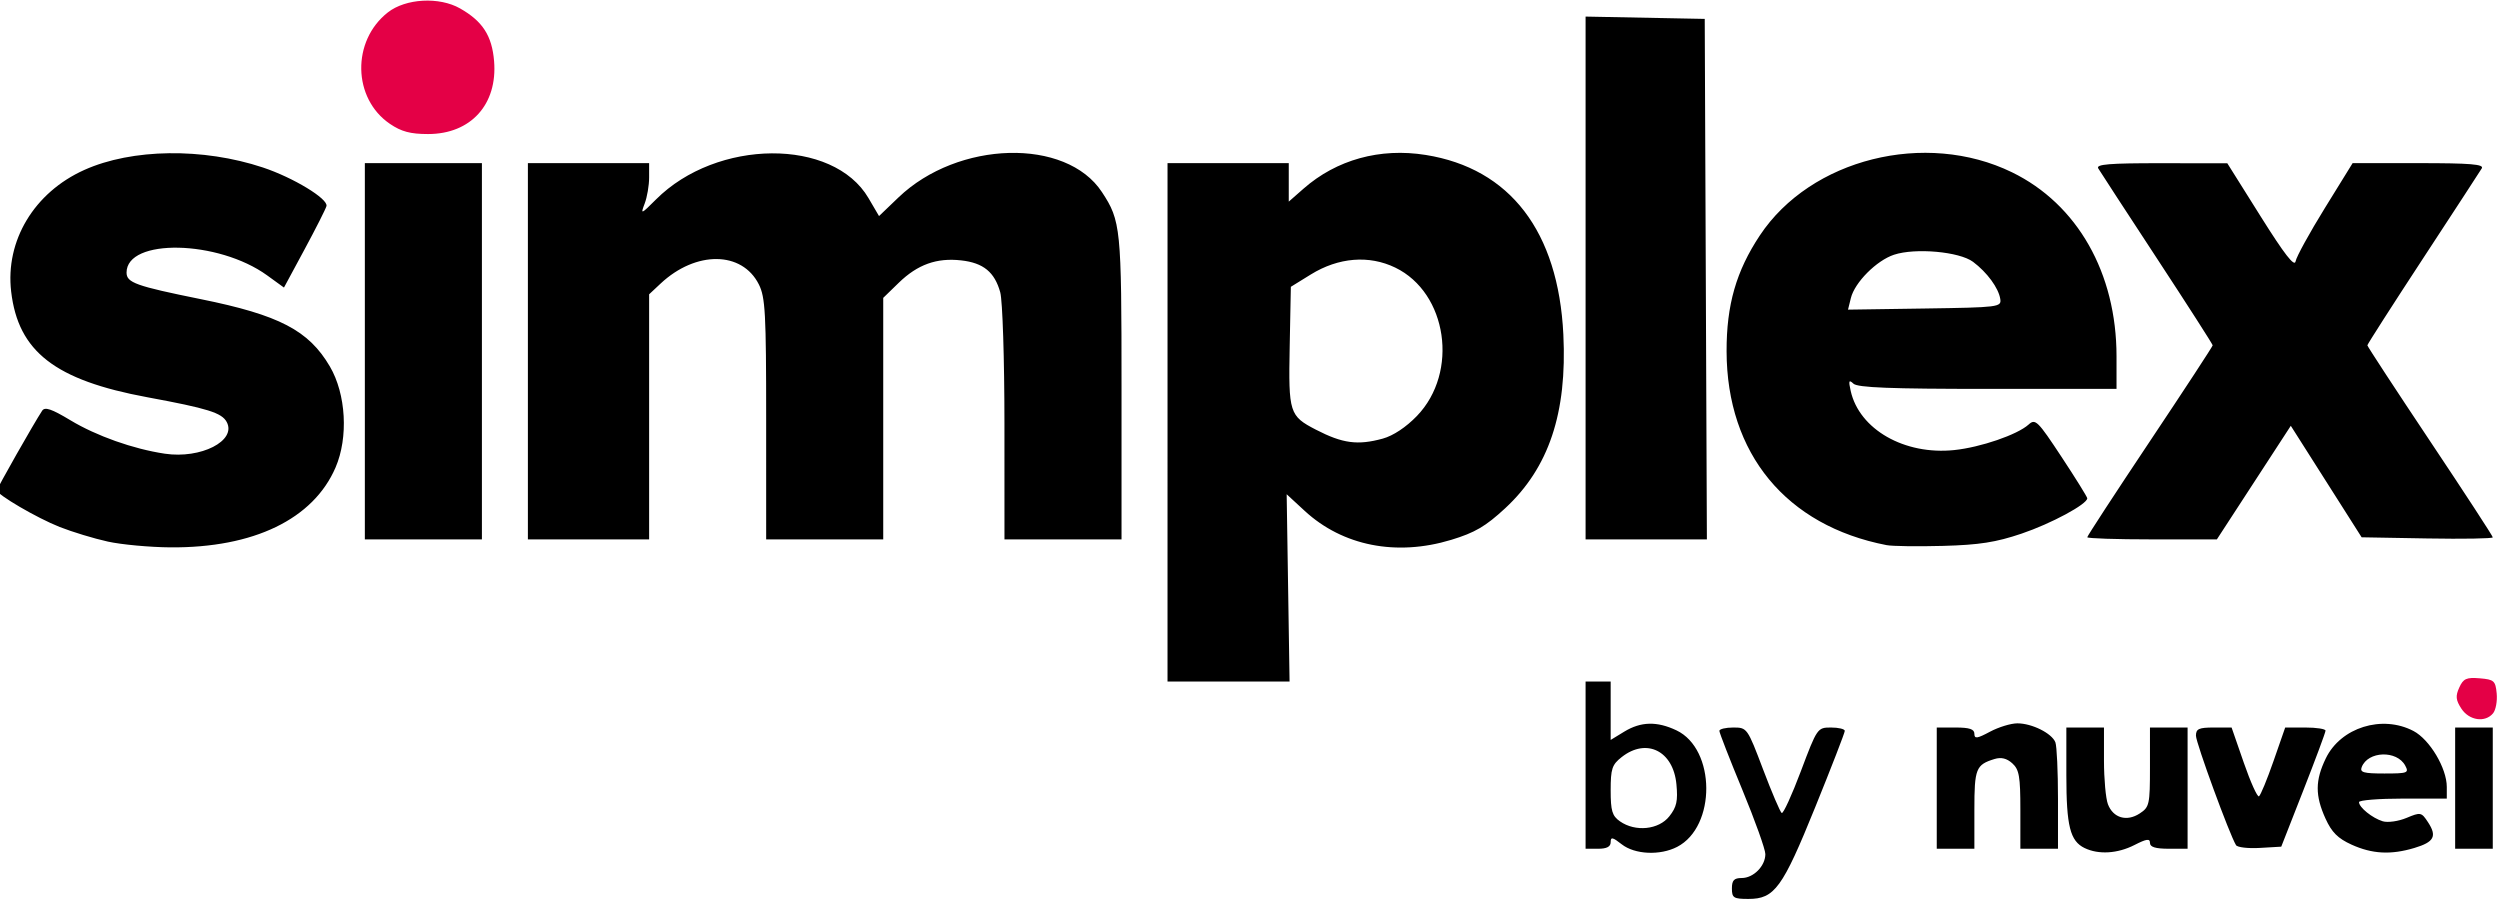 <?xml version="1.0" encoding="UTF-8" standalone="no"?>
<!-- Created with Inkscape (http://www.inkscape.org/) -->

<svg
   xmlns:dc="http://purl.org/dc/elements/1.1/"
   xmlns:cc="http://creativecommons.org/ns#"
   xmlns:rdf="http://www.w3.org/1999/02/22-rdf-syntax-ns#"
   xmlns:svg="http://www.w3.org/2000/svg"
   xmlns="http://www.w3.org/2000/svg"
   xmlns:sodipodi="http://sodipodi.sourceforge.net/DTD/sodipodi-0.dtd"
   xmlns:inkscape="http://www.inkscape.org/namespaces/inkscape"
   version="1.1"
   id="svg2"
   width="797.333"
   height="290.667"
   viewBox="0 0 797.333 290.667"
   sodipodi:docname="Simplex-Nuvei-Logo.svg"
   inkscape:version="0.92.5 (2060ec1f9f, 2020-04-08)">
  <defs
     id="defs6" />
  <sodipodi:namedview
     pagecolor="#ffffff"
     bordercolor="#666666"
     borderopacity="1"
     objecttolerance="10"
     gridtolerance="10"
     guidetolerance="10"
     inkscape:pageopacity="0"
     inkscape:pageshadow="2"
     inkscape:window-width="2433"
     inkscape:window-height="1039"
     id="namedview4"
     showgrid="false"
     inkscape:zoom="0.87040136"
     inkscape:cx="469.71272"
     inkscape:cy="275.98726"
     inkscape:window-x="72"
     inkscape:window-y="0"
     inkscape:window-maximized="0"
     inkscape:current-layer="svg2" />
  <path
     style="fill:#e40046;stroke-width:1.333;fill-opacity:1"
     d="m 785.029,226.029 c -1.799,-2.746 -1.93,-4.025 -0.69,-6.747 1.3,-2.854 2.281,-3.297 6.522,-2.945 4.579,0.379 5.027,0.78 5.417,4.834 0.233,2.431 -0.29,5.281 -1.163,6.333 -2.528,3.046 -7.611,2.303 -10.086,-1.475 z M 124.354,39.499 c -11.904,-8.089 -12.242,-26.472 -0.653,-35.546 5.693,-4.458 16.379,-5.045 23.029,-1.266 7.193,4.088 10.181,8.71 10.85,16.788 1.146,13.817 -7.413,23.277 -21.06,23.277 -5.627,0 -8.518,-0.773 -12.167,-3.252 z"
     id="path12"
     inkscape:connector-curvature="0"
     sodipodi:nodetypes="cccccccssssc" />
  <path
     style="fill:#000000;stroke-width:1.333"
     d="m 552.363,283.362 c 0,-2.608 0.68,-3.333 3.127,-3.333 3.757,0 7.54,-3.829 7.54,-7.631 0,-1.515 -3.3,-10.735 -7.333,-20.489 -4.033,-9.754 -7.333,-18.217 -7.333,-18.807 0,-0.59 1.999,-1.073 4.442,-1.073 4.402,0 4.488,0.121 9.501,13.359 2.782,7.347 5.457,13.604 5.943,13.905 0.486,0.3 3.239,-5.711 6.118,-13.359 5.183,-13.767 5.278,-13.905 9.615,-13.905 2.409,0 4.381,0.482 4.381,1.072 0,0.589 -4.243,11.539 -9.429,24.333 -10.471,25.833 -12.968,29.262 -21.312,29.262 -4.721,0 -5.259,-0.341 -5.259,-3.333 z M 517.209,269.266 c -2.912,-2.291 -3.513,-2.405 -3.513,-0.667 0,1.441 -1.251,2.097 -4,2.097 h -4 v -26.667 -26.667 h 4 4 v 9.314 9.314 l 4.333,-2.642 c 5.304,-3.234 10.435,-3.362 16.645,-0.415 12.575,5.967 12.723,30.7 0.223,37.164 -5.46,2.823 -13.524,2.444 -17.688,-0.832 z m 15.188,-8.903 c 2.351,-2.978 2.777,-4.903 2.269,-10.249 -1.012,-10.639 -9.551,-14.873 -17.456,-8.655 -3.083,2.425 -3.513,3.723 -3.513,10.591 0,6.577 0.473,8.159 2.963,9.903 4.913,3.441 12.359,2.689 15.738,-1.591 z M 664.848,270.47 c -4.62,-2.237 -5.819,-7.01 -5.819,-23.17 v -15.271 h 6 6 v 10.58 c 0,5.819 0.566,12.068 1.257,13.886 1.669,4.389 6.014,5.652 10.142,2.947 3.088,-2.023 3.268,-2.838 3.268,-14.777 v -12.636 h 6 6 v 19.333 19.333 h -6 c -4.238,0 -6,-0.545 -6,-1.856 0,-1.466 -1.039,-1.326 -4.949,0.667 -5.4,2.753 -11.447,3.12 -15.899,0.963 z m 85.136,-1.091 c -4.36,-1.979 -6.325,-3.944 -8.304,-8.304 -3.335,-7.348 -3.311,-12.173 0.096,-19.211 4.768,-9.85 17.943,-13.969 27.941,-8.736 5.193,2.718 10.646,11.862 10.646,17.851 v 3.717 h -14 c -7.7,0 -14,0.507 -14,1.127 0,1.668 4.249,5.098 7.569,6.108 1.596,0.486 5.008,0.004 7.581,-1.072 4.514,-1.886 4.756,-1.837 6.866,1.382 2.929,4.469 1.948,6.311 -4.365,8.203 -7.49,2.244 -13.434,1.928 -20.029,-1.065 z m 17.127,-25.196 c -2.667,-4.983 -11.91,-4.666 -13.883,0.476 -0.648,1.688 0.591,2.037 7.223,2.037 7.429,0 7.908,-0.181 6.66,-2.513 z m -149.415,7.18 v -19.333 h 6 c 4.448,0 6,0.518 6,2.003 0,1.662 0.846,1.549 4.98,-0.667 2.739,-1.468 6.669,-2.669 8.733,-2.669 4.655,0 11.021,3.182 12.125,6.06 0.456,1.187 0.828,9.309 0.828,18.049 v 15.891 h -6 -6 V 258.236 c 0,-10.612 -0.381,-12.805 -2.571,-14.787 -1.759,-1.592 -3.549,-2.027 -5.667,-1.377 -5.937,1.822 -6.429,3.056 -6.429,16.12 v 12.503 h -6 -6 z m 95.448,18.186 c -2.062,-3.337 -12.781,-32.615 -12.781,-34.911 0,-2.18 0.932,-2.607 5.683,-2.607 h 5.683 l 3.902,11.257 c 2.146,6.191 4.319,10.999 4.829,10.684 0.51,-0.315 2.6,-5.381 4.646,-11.257 l 3.719,-10.684 h 6.436 c 3.54,0 6.432,0.45 6.428,1 0,0.55 -3.184,9.1 -7.065,19 l -7.057,18 -6.816,0.399 c -3.748,0.219 -7.171,-0.177 -7.606,-0.88 z m 69.885,-18.186 v -19.333 h 6 6 v 19.333 19.333 h -6 -6 z M 372.363,134.696 V 52.029 h 19.333 19.333 v 6.138 6.138 l 4.704,-4.13 c 10.547,-9.261 24.404,-13.086 38.974,-10.758 26.897,4.297 42.292,24.383 43.9,57.278 1.224,25.035 -4.632,42.517 -18.563,55.414 -6.239,5.776 -9.652,7.774 -17.19,10.064 -17.506,5.317 -34.619,1.939 -46.726,-9.223 l -5.766,-5.316 0.462,29.864 0.462,29.864 h -19.462 -19.462 z m 68.667,5.187 c 3.312,-0.91 7.436,-3.649 10.882,-7.226 13.414,-13.927 9.711,-39.261 -6.915,-47.309 -8.357,-4.046 -18.117,-3.257 -26.908,2.175 l -6.393,3.95 -0.371,19.132 c -0.408,21.048 -0.088,22.062 8.359,26.43 8.525,4.408 13.331,5.05 21.345,2.848 z M 34.363,172.723 c -4.4,-0.969 -11.3,-3.064 -15.333,-4.656 -7.228,-2.853 -20,-10.315 -20,-11.685 0,-0.644 11.794,-21.42 14.415,-25.393 0.86,-1.304 2.991,-0.584 9.022,3.048 8.3,4.999 20.005,9.146 30.083,10.657 11.519,1.727 22.959,-4.119 19.76,-10.097 -1.577,-2.947 -6.008,-4.331 -25.28,-7.895 C 17.561,121.253 5.81,112.145 3.561,93.012 1.65,76.748 10.898,61.376 26.92,54.186 c 15.17,-6.808 37.831,-7.115 56.921,-0.771 9.691,3.22 20.878,10.011 20.281,12.31 -0.234,0.901 -3.379,7.116 -6.99,13.812 l -6.564,12.175 -5.356,-3.88 c -15.646,-11.334 -44.849,-11.918 -44.849,-0.896 0,3.217 2.954,4.275 23.622,8.46 25.101,5.082 34.473,9.967 41.224,21.487 5.16,8.805 5.94,22.609 1.818,32.19 -7.092,16.485 -26.103,25.689 -52.665,25.498 -6.6,-0.048 -15.6,-0.879 -20,-1.847 z m 567.333,1.137 c -32.008,-6.198 -50.958,-29.158 -51.032,-61.83 -0.034,-14.788 3.066,-25.582 10.612,-36.95 16.213,-24.426 52.81,-33.586 80.42,-20.13 20.862,10.167 33.333,32.127 33.333,58.694 v 10.387 h -41.067 c -31.019,0 -41.5,-0.408 -42.839,-1.667 -1.459,-1.372 -1.613,-0.961 -0.873,2.333 2.758,12.27 17.158,20.489 33.018,18.845 8.396,-0.87 20.136,-4.898 23.715,-8.137 2.162,-1.956 2.886,-1.245 10.517,10.328 4.508,6.836 8.196,12.77 8.196,13.186 0,1.883 -11.549,8.095 -20.971,11.28 -8.171,2.762 -13.465,3.588 -25.029,3.905 -8.067,0.221 -16.167,0.112 -18,-0.243 z M 637.953,95.362 c -0.537,-3.502 -4.208,-8.511 -8.687,-11.855 -4.351,-3.248 -18.398,-4.512 -25.201,-2.266 -5.579,1.841 -12.531,8.821 -13.762,13.819 l -0.911,3.697 24.486,-0.364 c 23.632,-0.351 24.471,-0.457 24.076,-3.031 z m -521.591,16.667 v -60 h 18.667 18.667 v 60 60 h -18.667 -18.667 z m 52,0 v -60 h 19.333 19.333 v 4.58 c 0,2.519 -0.637,6.256 -1.416,8.305 -1.356,3.567 -1.203,3.512 3.606,-1.297 19.411,-19.411 56.512,-19.653 67.77,-0.443 l 3.364,5.74 6.197,-5.938 c 18.982,-18.188 53.483,-19.099 64.895,-1.715 6.031,9.187 6.25,11.371 6.25,62.3 v 48.468 h -18.667 -18.667 l -0.008,-37 c -0.004,-20.553 -0.6,-39.134 -1.341,-41.8 -1.793,-6.456 -5.37,-9.383 -12.44,-10.18 -7.828,-0.882 -13.911,1.298 -19.927,7.141 l -4.951,4.809 v 38.515 38.515 h -18.667 -18.667 l -0.003,-38.333 C 244.359,99.865 244.084,94.817 242.026,90.714 236.669,80.033 221.951,79.9 210.695,90.431 l -3.667,3.431 v 39.084 39.084 H 187.695 168.362 v -60 z M 505.696,88.659 V 5.289 l 19,0.37 19,0.37 0.343,83 0.343,83 H 525.039 505.696 Z m 160,82.682 c 0,-0.379 9,-14.169 20,-30.645 11,-16.476 20,-30.228 20,-30.56 0,-0.332 -7.992,-12.791 -17.759,-27.688 -9.768,-14.897 -18.203,-27.835 -18.745,-28.752 -0.772,-1.305 3.587,-1.661 20.093,-1.642 l 21.079,0.025 10.65,16.967 c 7.575,12.068 10.787,16.199 11.123,14.309 0.26,-1.462 4.46,-9.108 9.332,-16.991 l 8.858,-14.333 h 21.097 c 16.522,0 20.88,0.361 20.096,1.667 -0.55,0.917 -8.986,13.854 -18.745,28.749 -9.76,14.895 -17.745,27.355 -17.745,27.688 0,0.333 9,14.087 20,30.563 11,16.476 20,30.282 20,30.679 0,0.397 -9.412,0.557 -20.914,0.355 l -20.915,-0.367 -11.296,-17.782 -11.296,-17.782 -11.791,18.116 -11.791,18.116 h -20.665 c -11.366,0 -20.665,-0.31 -20.665,-0.688 z"
     id="path12-3"
     inkscape:connector-curvature="0"
     sodipodi:nodetypes="sssssssccssssssssccccccccssscscsccsscccsccscccccsssscccsscssccscccccscccsscscscccsscscccccsscccccscccccccccccccccccccccssssscccccccssscsccscsccccsssscscssscscsscssscscccscsccscccscsccccccccccccccsccscccsccccssccccccccscccccccccccccccccssccscccccsccsssscscccscc" />
</svg>
